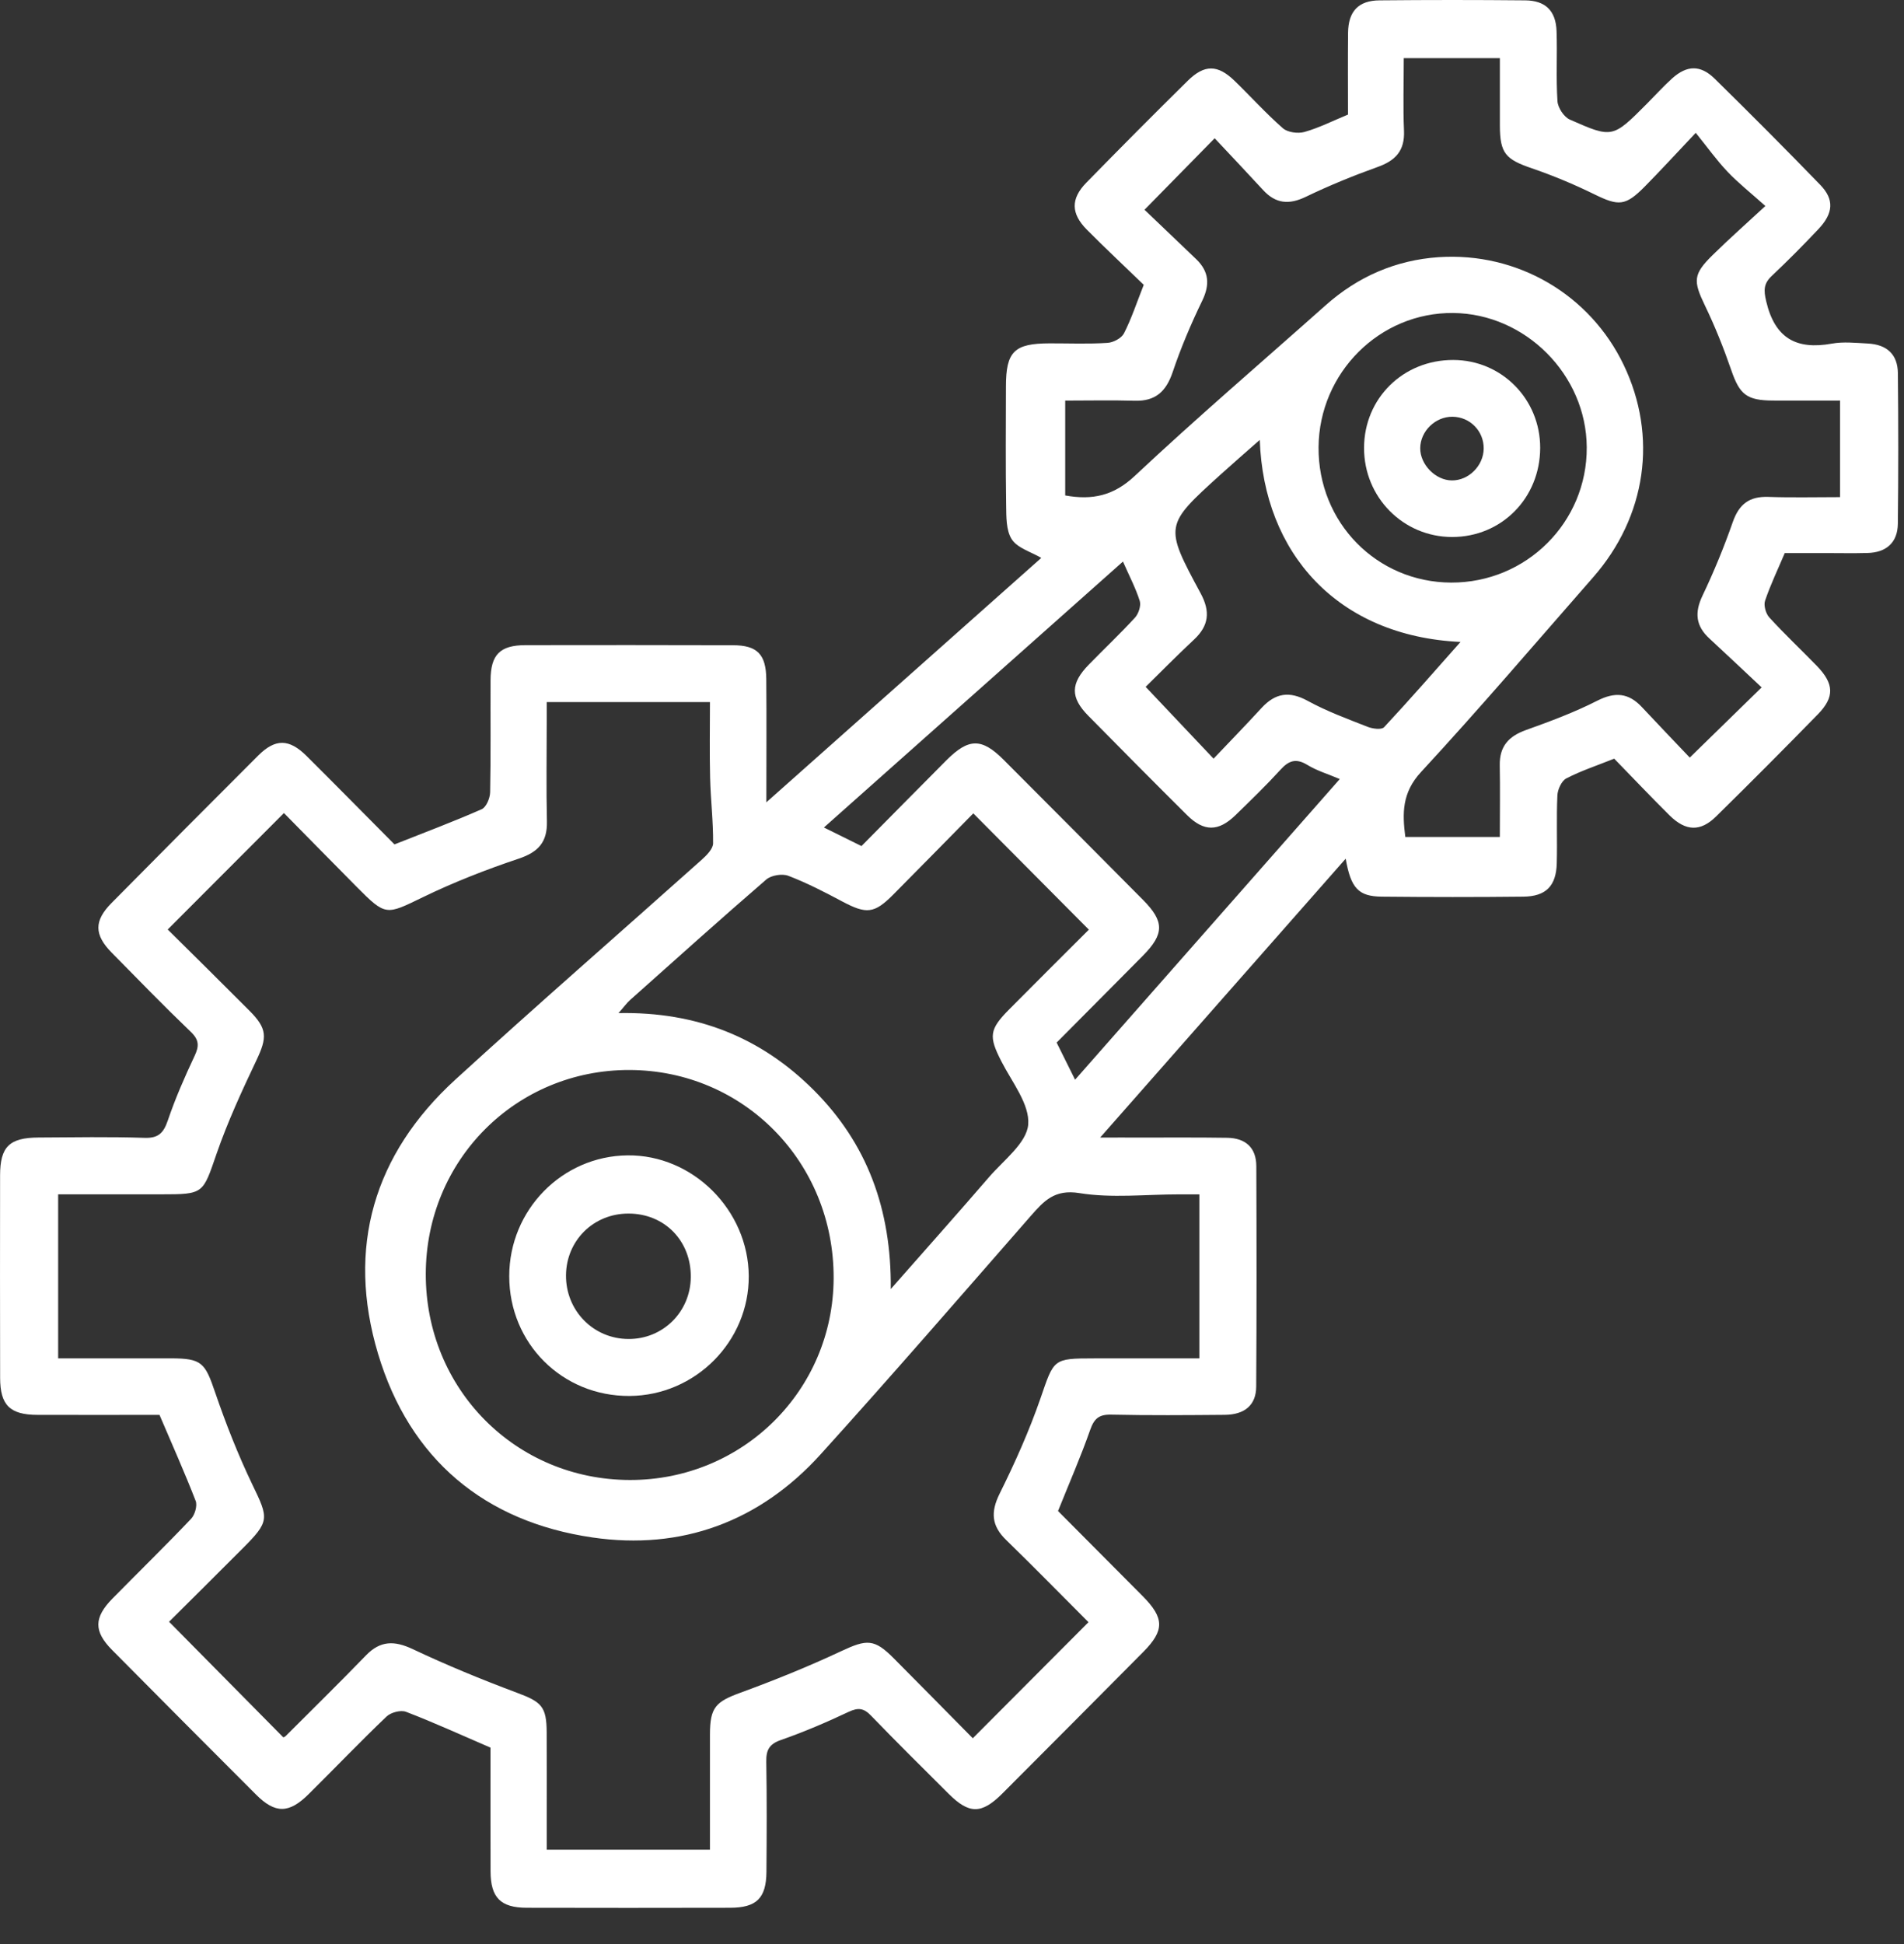 <svg width="48" height="49" viewBox="0 0 48 49" fill="none" xmlns="http://www.w3.org/2000/svg">
<rect x="0" y="0" width="48" height="49" fill="#333333" stroke="none"/>
<path d="M12.366 44.049C11.622 43.729 10.938 43.415 10.238 43.147C10.105 43.094 9.855 43.161 9.746 43.264C9.078 43.901 8.439 44.57 7.783 45.219C7.285 45.715 6.938 45.717 6.453 45.231C5.241 44.02 4.032 42.805 2.826 41.588C2.361 41.118 2.364 40.772 2.835 40.292C3.494 39.622 4.168 38.965 4.816 38.283C4.913 38.181 4.979 37.951 4.933 37.83C4.655 37.114 4.341 36.412 4.021 35.662C3.023 35.662 1.985 35.665 0.948 35.662C0.251 35.661 0.004 35.419 0.003 34.728C-0.001 33.029 -0 31.329 0.002 29.627C0.003 28.904 0.234 28.675 0.972 28.671C1.86 28.666 2.75 28.65 3.637 28.679C3.991 28.693 4.122 28.56 4.231 28.24C4.419 27.687 4.655 27.146 4.905 26.616C5.023 26.367 5.022 26.211 4.81 26.008C4.132 25.358 3.476 24.682 2.816 24.012C2.371 23.559 2.367 23.209 2.814 22.758C4.043 21.516 5.274 20.276 6.511 19.042C6.941 18.614 7.288 18.618 7.725 19.051C8.476 19.797 9.217 20.551 9.945 21.283C10.698 20.984 11.429 20.711 12.144 20.396C12.258 20.345 12.353 20.119 12.356 19.97C12.375 19.029 12.363 18.085 12.367 17.142C12.37 16.5 12.605 16.263 13.246 16.261C14.989 16.259 16.732 16.257 18.474 16.263C19.089 16.263 19.313 16.491 19.318 17.12C19.327 18.108 19.32 19.097 19.32 20.222C21.699 18.109 23.986 16.076 26.251 14.062C25.987 13.908 25.651 13.814 25.508 13.595C25.36 13.369 25.37 13.019 25.365 12.722C25.35 11.73 25.358 10.736 25.36 9.742C25.361 8.859 25.568 8.656 26.462 8.654C26.948 8.653 27.435 8.674 27.919 8.642C28.066 8.634 28.272 8.525 28.335 8.403C28.524 8.033 28.655 7.632 28.834 7.179C28.364 6.724 27.874 6.267 27.401 5.79C26.997 5.384 26.99 5.011 27.385 4.606C28.23 3.742 29.083 2.883 29.944 2.035C30.364 1.621 30.698 1.626 31.119 2.033C31.53 2.43 31.913 2.858 32.342 3.233C32.463 3.338 32.722 3.372 32.886 3.326C33.254 3.222 33.6 3.046 33.983 2.888C33.983 2.206 33.978 1.517 33.985 0.827C33.99 0.287 34.245 0.013 34.778 0.009C36.001 -0.003 37.225 -0.003 38.448 0.009C38.959 0.013 39.223 0.269 39.241 0.784C39.262 1.372 39.225 1.964 39.264 2.55C39.274 2.716 39.426 2.946 39.573 3.013C40.651 3.49 40.656 3.48 41.515 2.618C41.728 2.404 41.932 2.179 42.156 1.975C42.528 1.643 42.866 1.631 43.225 1.981C44.124 2.864 45.014 3.756 45.891 4.662C46.245 5.028 46.22 5.375 45.845 5.772C45.466 6.174 45.075 6.569 44.671 6.95C44.462 7.145 44.458 7.309 44.527 7.598C44.746 8.526 45.286 8.823 46.181 8.661C46.473 8.608 46.783 8.643 47.084 8.658C47.572 8.684 47.841 8.932 47.846 9.41C47.859 10.673 47.86 11.936 47.845 13.198C47.84 13.675 47.555 13.928 47.076 13.938C46.724 13.948 46.372 13.94 46.02 13.94H44.994C44.823 14.344 44.636 14.733 44.498 15.139C44.457 15.258 44.516 15.467 44.605 15.563C44.99 15.985 45.407 16.376 45.805 16.786C46.239 17.235 46.253 17.57 45.828 18.005C44.983 18.87 44.129 19.728 43.267 20.575C42.869 20.969 42.498 20.955 42.089 20.551C41.612 20.077 41.151 19.592 40.694 19.122C40.257 19.297 39.857 19.428 39.488 19.619C39.369 19.68 39.269 19.896 39.262 20.047C39.235 20.617 39.262 21.19 39.246 21.764C39.23 22.332 38.973 22.594 38.403 22.6C37.212 22.613 36.023 22.612 34.834 22.6C34.245 22.594 34.055 22.387 33.925 21.643C31.875 23.969 29.851 26.27 27.735 28.672C28.147 28.672 28.439 28.67 28.73 28.672C29.467 28.672 30.204 28.667 30.941 28.678C31.398 28.686 31.671 28.924 31.672 29.395C31.679 31.247 31.681 33.098 31.669 34.952C31.666 35.415 31.379 35.656 30.878 35.661C29.923 35.669 28.967 35.677 28.013 35.656C27.706 35.649 27.584 35.754 27.483 36.042C27.245 36.72 26.956 37.38 26.673 38.085C27.367 38.782 28.09 39.507 28.81 40.233C29.355 40.784 29.359 41.094 28.824 41.635C27.641 42.826 26.457 44.018 25.269 45.206C24.744 45.73 24.433 45.73 23.912 45.209C23.258 44.557 22.6 43.907 21.959 43.243C21.777 43.053 21.636 43.034 21.397 43.146C20.838 43.41 20.268 43.654 19.686 43.857C19.39 43.96 19.313 44.112 19.318 44.404C19.334 45.33 19.329 46.256 19.322 47.181C19.316 47.845 19.072 48.084 18.404 48.085C16.695 48.089 14.986 48.089 13.277 48.085C12.619 48.083 12.369 47.829 12.367 47.168C12.363 46.126 12.366 45.083 12.366 44.049ZM13.783 17.694V18.181C13.783 19.023 13.769 19.864 13.788 20.705C13.799 21.227 13.57 21.477 13.078 21.642C12.258 21.917 11.445 22.234 10.665 22.612C9.732 23.064 9.73 23.097 8.992 22.353C8.37 21.726 7.752 21.095 7.158 20.493C6.151 21.502 5.203 22.452 4.228 23.428C4.908 24.102 5.602 24.785 6.289 25.475C6.741 25.928 6.738 26.149 6.465 26.723C6.099 27.494 5.74 28.272 5.461 29.077C5.11 30.09 5.146 30.103 4.061 30.103H1.466V34.237C2.434 34.237 3.369 34.236 4.304 34.237C5.086 34.239 5.167 34.341 5.424 35.097C5.695 35.888 6.002 36.669 6.364 37.423C6.777 38.275 6.8 38.345 6.116 39.029C5.482 39.665 4.844 40.298 4.262 40.876C5.257 41.884 6.197 42.833 7.143 43.791C7.145 43.79 7.179 43.779 7.202 43.757C7.879 43.08 8.563 42.409 9.228 41.722C9.59 41.349 9.941 41.349 10.401 41.564C11.259 41.97 12.139 42.331 13.028 42.664C13.65 42.896 13.779 43.008 13.782 43.666C13.785 44.373 13.783 45.08 13.783 45.787V46.621H17.898C17.898 45.629 17.897 44.672 17.898 43.715C17.899 43.033 18.043 42.893 18.666 42.665C19.526 42.35 20.378 42.006 21.208 41.617C21.852 41.316 22.04 41.301 22.533 41.799C23.213 42.483 23.89 43.17 24.524 43.813C25.517 42.817 26.462 41.869 27.441 40.887C26.766 40.213 26.076 39.506 25.367 38.817C24.997 38.459 24.969 38.116 25.201 37.647C25.587 36.87 25.944 36.071 26.229 35.25C26.574 34.253 26.536 34.238 27.587 34.238H30.236V30.104H29.72C28.882 30.104 28.029 30.204 27.212 30.072C26.586 29.971 26.32 30.268 25.988 30.645C24.23 32.655 22.482 34.674 20.69 36.654C19.151 38.356 17.18 39.079 14.937 38.752C12.215 38.355 10.327 36.78 9.53 34.12C8.731 31.449 9.419 29.095 11.482 27.209C13.527 25.341 15.616 23.522 17.682 21.677C17.809 21.564 17.976 21.398 17.977 21.257C17.983 20.706 17.915 20.156 17.902 19.605C17.886 18.972 17.898 18.341 17.898 17.696H13.783V17.694ZM44.411 17.326C43.976 16.918 43.539 16.504 43.097 16.096C42.75 15.779 42.715 15.442 42.921 15.012C43.209 14.408 43.464 13.787 43.684 13.157C43.842 12.706 44.102 12.509 44.575 12.524C45.173 12.545 45.772 12.53 46.387 12.53V10.096C45.801 10.096 45.249 10.098 44.698 10.096C44.029 10.094 43.855 9.94 43.644 9.325C43.453 8.772 43.235 8.225 42.981 7.7C42.682 7.078 42.679 6.913 43.187 6.418C43.589 6.022 44.012 5.649 44.505 5.192C44.118 4.846 43.814 4.606 43.55 4.327C43.277 4.04 43.046 3.714 42.75 3.348C42.232 3.897 41.857 4.305 41.468 4.699C40.976 5.198 40.807 5.198 40.189 4.895C39.682 4.647 39.155 4.426 38.62 4.243C37.956 4.016 37.814 3.865 37.812 3.168C37.811 2.603 37.812 2.04 37.812 1.466H35.389C35.389 2.093 35.369 2.695 35.395 3.294C35.417 3.804 35.176 4.052 34.721 4.212C34.11 4.431 33.505 4.679 32.921 4.96C32.495 5.166 32.159 5.136 31.84 4.787C31.433 4.345 31.018 3.907 30.622 3.485C30.006 4.113 29.456 4.673 28.853 5.287C29.261 5.679 29.711 6.104 30.157 6.533C30.478 6.843 30.507 7.17 30.308 7.58C30.024 8.166 29.768 8.77 29.56 9.388C29.395 9.871 29.125 10.115 28.611 10.101C28.03 10.084 27.449 10.097 26.854 10.097V12.488C27.542 12.611 28.075 12.495 28.606 11.997C30.173 10.527 31.807 9.13 33.412 7.701C34.229 6.972 35.186 6.556 36.269 6.482C38.261 6.351 40.084 7.427 40.933 9.197C41.796 10.997 41.507 13.019 40.163 14.551C38.723 16.194 37.306 17.856 35.824 19.459C35.338 19.984 35.353 20.508 35.428 21.096H37.811C37.811 20.467 37.82 19.878 37.809 19.291C37.8 18.814 38.031 18.559 38.466 18.402C39.077 18.183 39.691 17.955 40.268 17.661C40.714 17.435 41.056 17.462 41.391 17.821C41.803 18.261 42.221 18.697 42.599 19.095C43.211 18.497 43.772 17.949 44.411 17.326ZM24.537 20.501C23.858 21.189 23.19 21.874 22.514 22.553C22.037 23.032 21.841 23.044 21.232 22.721C20.79 22.485 20.342 22.254 19.875 22.075C19.719 22.015 19.444 22.06 19.318 22.168C18.162 23.166 17.026 24.188 15.886 25.204C15.796 25.285 15.724 25.387 15.593 25.535C17.562 25.496 19.185 26.146 20.516 27.478C21.854 28.816 22.475 30.472 22.456 32.491C23.347 31.478 24.15 30.578 24.938 29.664C25.304 29.241 25.881 28.81 25.921 28.346C25.964 27.838 25.514 27.278 25.247 26.756C24.923 26.123 24.933 25.951 25.451 25.432C26.122 24.756 26.797 24.083 27.45 23.432C26.468 22.443 25.523 21.492 24.537 20.501ZM15.878 37.303C18.722 37.309 21.006 35.047 21.016 32.217C21.027 29.295 18.752 26.977 15.868 26.969C13.01 26.963 10.739 29.237 10.734 32.11C10.729 35.008 12.997 37.297 15.878 37.303ZM20.771 20.857C21.115 21.028 21.407 21.171 21.718 21.325C22.443 20.592 23.15 19.875 23.86 19.162C24.42 18.601 24.749 18.598 25.299 19.148C26.474 20.325 27.646 21.502 28.817 22.683C29.355 23.226 29.355 23.539 28.814 24.087C28.096 24.814 27.373 25.537 26.638 26.278C26.791 26.585 26.935 26.875 27.103 27.214C29.345 24.668 31.552 22.163 33.776 19.636C33.478 19.509 33.2 19.427 32.961 19.281C32.674 19.105 32.491 19.168 32.278 19.404C31.916 19.8 31.529 20.175 31.144 20.549C30.714 20.965 30.349 20.965 29.926 20.545C29.092 19.717 28.264 18.881 27.439 18.044C26.979 17.579 26.984 17.227 27.451 16.75C27.837 16.354 28.241 15.973 28.616 15.564C28.704 15.466 28.77 15.263 28.733 15.146C28.628 14.816 28.464 14.505 28.31 14.154C25.793 16.393 23.299 18.609 20.771 20.857ZM31.759 11.088C31.386 11.417 31.073 11.688 30.767 11.965C29.357 13.243 29.348 13.249 30.268 14.954C30.516 15.414 30.477 15.769 30.102 16.12C29.665 16.529 29.244 16.955 28.882 17.312C29.472 17.935 30.01 18.503 30.594 19.122C31.001 18.694 31.41 18.273 31.806 17.842C32.152 17.467 32.505 17.412 32.967 17.665C33.447 17.928 33.968 18.119 34.479 18.32C34.603 18.369 34.828 18.398 34.892 18.33C35.534 17.642 36.152 16.932 36.82 16.18C33.712 16.035 31.857 13.936 31.759 11.088ZM36.583 14.684C38.481 14.69 40.013 13.163 40.002 11.274C39.992 9.449 38.46 7.908 36.637 7.889C34.785 7.87 33.257 9.393 33.241 11.27C33.226 13.167 34.704 14.676 36.583 14.684Z" fill="white"/>
<path d="M15.872 35.185C14.177 35.196 12.837 33.862 12.838 32.164C12.839 30.496 14.171 29.138 15.821 29.121C17.465 29.103 18.867 30.5 18.876 32.164C18.885 33.811 17.53 35.174 15.872 35.185ZM17.415 32.191C17.424 31.275 16.754 30.589 15.847 30.588C14.967 30.585 14.279 31.263 14.269 32.138C14.259 33.031 14.959 33.747 15.844 33.749C16.713 33.754 17.407 33.066 17.415 32.191Z" fill="white"/>
<path d="M38.828 11.29C38.825 12.555 37.853 13.536 36.607 13.535C35.373 13.534 34.384 12.532 34.388 11.287C34.391 10.038 35.375 9.07 36.638 9.073C37.858 9.076 38.831 10.061 38.828 11.29ZM37.404 11.307C37.409 10.866 37.06 10.508 36.617 10.504C36.187 10.499 35.809 10.866 35.804 11.293C35.799 11.707 36.189 12.107 36.602 12.109C37.025 12.113 37.4 11.738 37.404 11.307Z" fill="white"/>
</svg>
